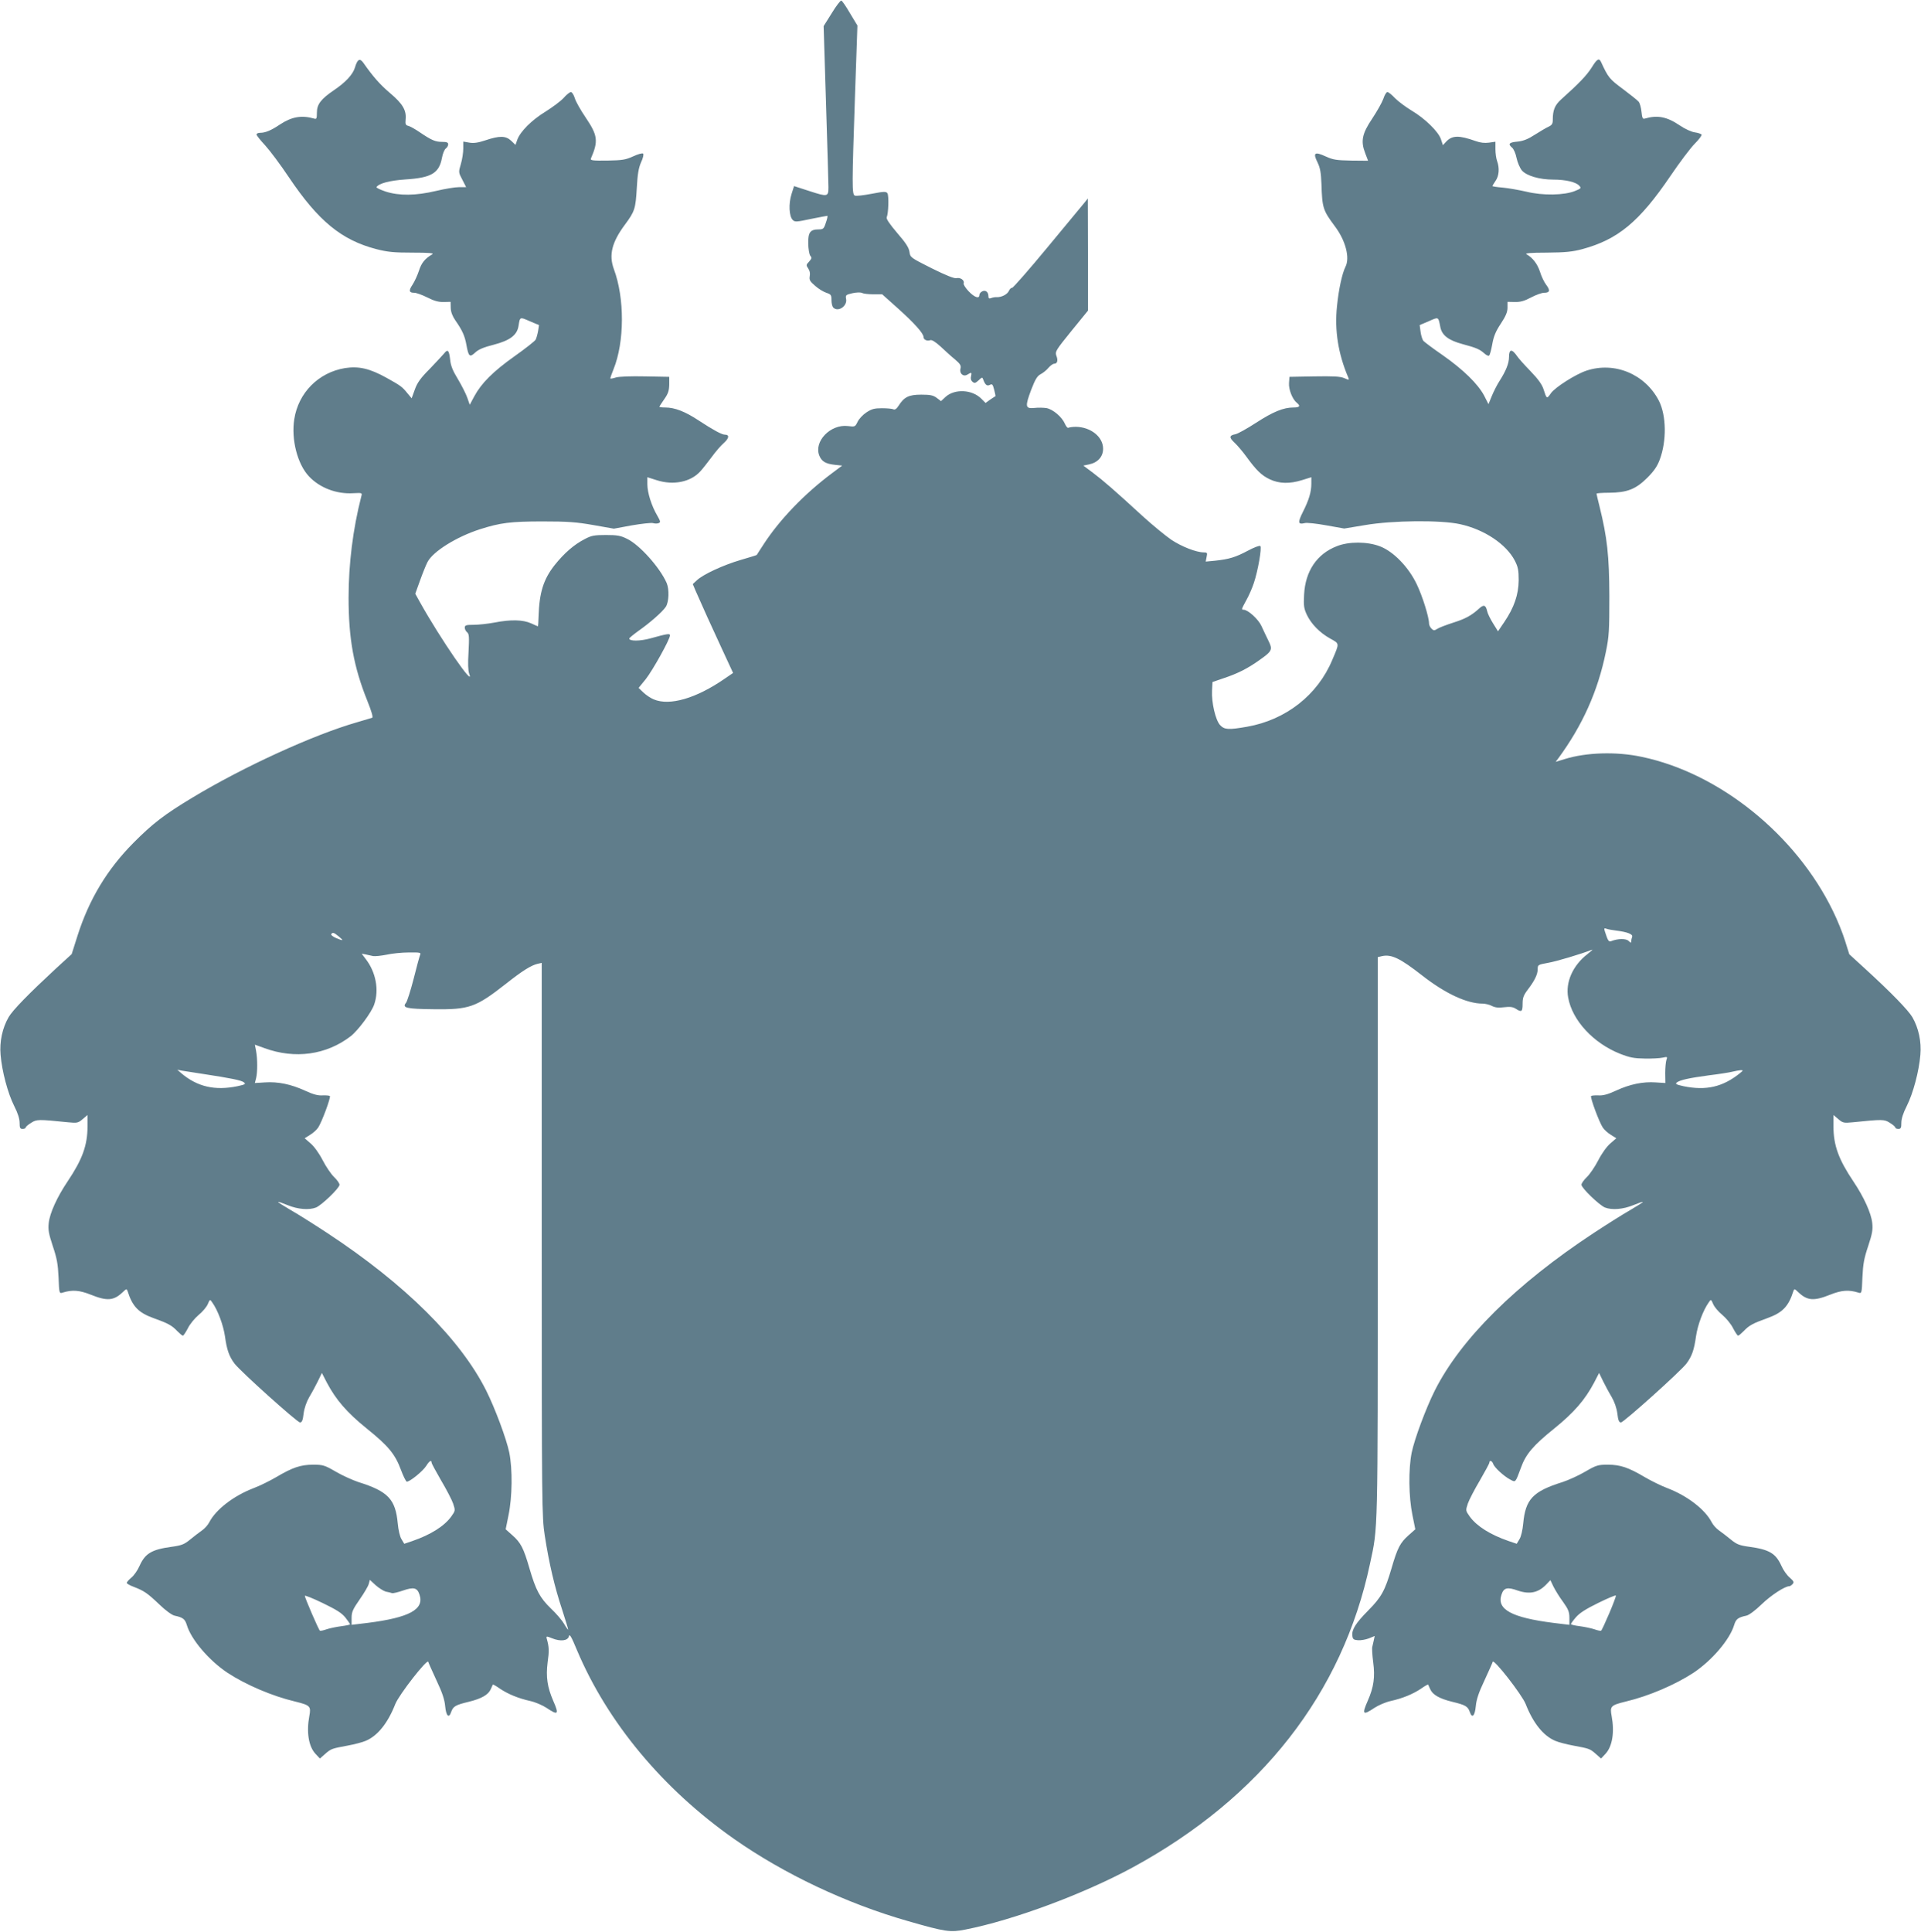 <?xml version="1.0" standalone="no"?>
<!DOCTYPE svg PUBLIC "-//W3C//DTD SVG 20010904//EN"
 "http://www.w3.org/TR/2001/REC-SVG-20010904/DTD/svg10.dtd">
<svg version="1.0" xmlns="http://www.w3.org/2000/svg"
 width="1273pt" height="1280pt" viewBox="0 0 1273 1280"
 preserveAspectRatio="xMidYMid meet">
<g transform="translate(0,1280) scale(0.1,-0.1)"
fill="#607d8b" stroke="none">
<path d="M5512 12713 l-54 -86 16 -516 c9 -284 16 -532 16 -551 0 -64 -6 -65
-123 -27 l-105 34 -17 -54 c-20 -63 -16 -146 8 -170 14 -15 25 -14 119 6 57
11 107 21 110 21 4 0 0 -20 -9 -45 -13 -41 -18 -45 -47 -45 -57 0 -71 -19 -70
-94 1 -37 7 -73 14 -81 11 -13 9 -19 -8 -38 -20 -21 -21 -24 -6 -46 10 -14 14
-33 10 -51 -4 -25 1 -34 36 -64 22 -20 56 -40 74 -46 31 -10 34 -15 34 -49 0
-20 5 -42 12 -49 32 -32 94 10 85 57 -5 25 -2 28 41 38 28 6 54 7 64 2 9 -5
43 -9 75 -9 l59 0 105 -94 c109 -98 169 -165 169 -189 0 -18 24 -29 45 -21 10
4 35 -12 68 -42 29 -27 71 -66 95 -85 35 -30 42 -41 37 -61 -9 -33 19 -57 46
-40 27 17 30 15 24 -11 -4 -15 -1 -28 10 -37 13 -11 19 -9 40 10 23 22 25 22
31 4 13 -35 25 -44 44 -34 15 8 19 3 28 -32 6 -23 10 -43 9 -43 -1 0 -16 -10
-34 -22 l-32 -23 -29 29 c-60 60 -174 66 -235 12 l-31 -29 -29 22 c-23 17 -43
21 -102 21 -82 0 -113 -15 -150 -73 -14 -22 -25 -29 -35 -24 -8 4 -42 7 -76 7
-50 0 -68 -5 -103 -28 -23 -15 -49 -43 -58 -62 -16 -33 -17 -34 -64 -28 -116
14 -228 -103 -189 -197 16 -38 41 -53 103 -60 l48 -5 -68 -51 c-182 -136 -346
-307 -451 -468 -25 -39 -47 -72 -47 -73 -1 -2 -48 -16 -106 -33 -116 -34 -250
-96 -291 -135 l-27 -25 18 -43 c44 -101 104 -233 174 -384 l75 -162 -57 -39
c-187 -129 -363 -181 -469 -136 -20 8 -51 29 -69 46 l-31 30 48 59 c45 57 160
263 160 289 0 14 -18 11 -130 -20 -69 -19 -140 -19 -140 -1 0 4 27 26 60 50
77 54 160 127 182 160 21 31 24 116 6 158 -44 101 -179 253 -263 293 -42 21
-65 25 -140 25 -78 0 -97 -4 -140 -27 -72 -37 -136 -93 -200 -173 -73 -93
-101 -180 -106 -340 -1 -36 -3 -65 -4 -65 -2 0 -22 9 -46 20 -54 24 -134 26
-242 5 -43 -8 -105 -15 -138 -15 -51 0 -59 -3 -59 -19 0 -10 7 -24 16 -31 13
-11 14 -31 9 -129 -5 -76 -3 -126 4 -144 42 -108 -193 234 -326 473 l-31 56
32 89 c18 50 40 104 49 121 36 70 192 167 347 217 135 43 203 52 415 52 166 0
223 -4 337 -24 l136 -24 119 22 c65 11 128 18 140 15 13 -4 30 -4 38 0 14 5
12 12 -9 49 -38 64 -66 153 -66 208 l0 47 63 -20 c110 -35 224 -12 288 59 14
15 47 57 74 93 26 36 63 79 83 96 34 31 37 54 6 54 -21 0 -76 30 -174 94 -89
59 -158 86 -222 86 -21 0 -38 2 -38 5 0 2 14 25 32 50 26 37 32 56 33 97 l0
51 -160 3 c-95 2 -173 -1 -193 -7 -18 -6 -35 -9 -37 -7 -2 1 8 30 21 62 73
180 74 471 2 663 -34 93 -14 177 73 294 66 89 71 106 79 244 5 92 12 132 28
169 13 27 19 53 14 58 -5 5 -34 -3 -66 -18 -51 -23 -71 -26 -172 -28 -98 -1
-113 1 -108 14 50 115 45 153 -34 270 -34 50 -67 108 -73 130 -7 22 -18 40
-26 40 -7 0 -29 -17 -48 -39 -19 -21 -73 -61 -119 -90 -92 -56 -168 -132 -188
-187 l-12 -34 -28 27 c-36 34 -77 35 -172 3 -48 -16 -77 -20 -106 -15 l-40 7
0 -47 c0 -26 -7 -72 -16 -102 -16 -54 -16 -55 10 -104 l25 -49 -47 0 c-26 0
-94 -11 -152 -25 -135 -32 -245 -33 -335 -4 -35 12 -62 25 -60 29 15 25 88 44
191 51 173 11 224 41 243 144 5 27 16 54 25 61 9 6 16 19 16 28 0 12 -10 16
-40 16 -45 0 -69 10 -149 64 -29 20 -63 39 -75 42 -18 4 -21 11 -18 43 6 60
-19 103 -103 174 -68 58 -112 108 -178 202 -23 32 -39 22 -55 -33 -14 -46 -62
-98 -141 -151 -85 -58 -111 -93 -111 -147 0 -39 -3 -45 -17 -40 -84 24 -149
13 -228 -39 -58 -39 -96 -55 -131 -55 -13 0 -24 -5 -24 -11 0 -6 26 -39 58
-73 31 -34 102 -129 156 -210 195 -290 349 -417 581 -477 74 -19 116 -23 239
-23 107 0 144 -3 131 -11 -49 -28 -73 -58 -89 -110 -10 -30 -29 -71 -42 -91
-27 -40 -24 -54 12 -54 13 0 52 -14 86 -31 45 -23 75 -31 108 -30 l46 1 1 -42
c1 -26 12 -54 30 -80 46 -66 63 -102 74 -164 14 -77 22 -84 58 -50 21 20 55
35 123 52 107 28 154 63 164 123 10 63 8 62 74 33 l62 -26 -6 -39 c-4 -22 -11
-47 -16 -57 -5 -10 -69 -60 -141 -111 -142 -101 -219 -178 -266 -265 l-30 -56
-16 46 c-9 26 -37 81 -62 123 -35 57 -48 90 -52 130 -7 63 -16 72 -40 41 -10
-12 -53 -58 -95 -102 -61 -61 -83 -92 -99 -137 l-21 -58 -27 32 c-36 45 -45
51 -140 104 -112 62 -184 78 -275 64 -176 -29 -309 -164 -336 -339 -21 -134
21 -297 97 -378 71 -76 183 -119 294 -112 60 3 60 3 53 -22 -55 -215 -84 -445
-84 -670 0 -272 34 -459 124 -683 28 -70 40 -110 32 -113 -6 -2 -51 -15 -101
-30 -286 -82 -748 -293 -1090 -499 -186 -112 -265 -173 -390 -299 -174 -175
-294 -374 -371 -615 l-39 -123 -105 -96 c-179 -166 -286 -275 -313 -322 -41
-71 -61 -162 -53 -250 9 -108 48 -255 90 -338 24 -47 36 -85 36 -112 0 -33 3
-40 20 -40 11 0 20 4 20 9 0 5 16 19 36 31 37 24 47 24 244 4 61 -6 68 -5 98
21 l32 27 0 -74 c0 -127 -34 -220 -132 -366 -70 -104 -118 -210 -125 -275 -5
-46 0 -72 27 -154 27 -80 34 -118 38 -206 4 -106 5 -109 26 -102 65 20 111 17
189 -14 107 -43 151 -39 209 16 26 25 28 25 34 7 32 -101 72 -142 172 -178 95
-34 121 -48 156 -85 17 -17 33 -31 38 -31 4 0 19 22 33 49 13 27 45 66 71 88
26 21 53 53 61 72 14 33 15 33 29 12 38 -53 74 -151 85 -226 12 -89 28 -134
64 -181 40 -52 415 -389 433 -389 13 0 19 14 24 59 5 37 19 77 38 110 17 28
42 75 57 105 l26 54 33 -64 c61 -115 133 -198 264 -304 143 -115 188 -169 227
-274 15 -41 33 -76 38 -78 16 -5 108 69 130 105 20 32 35 41 35 21 0 -6 29
-59 63 -118 35 -59 71 -128 80 -154 15 -46 15 -46 -13 -86 -47 -64 -136 -120
-258 -162 l-53 -18 -18 30 c-11 17 -21 61 -25 104 -15 161 -63 213 -261 275
-38 13 -106 43 -150 69 -74 43 -85 46 -150 46 -82 0 -136 -18 -244 -82 -41
-24 -109 -58 -152 -74 -132 -51 -249 -141 -293 -227 -9 -17 -30 -41 -48 -53
-18 -13 -53 -39 -78 -60 -39 -32 -57 -39 -123 -48 -132 -18 -175 -44 -212
-126 -12 -28 -36 -63 -53 -77 -18 -15 -32 -31 -32 -36 0 -5 21 -17 48 -27 67
-26 88 -40 168 -116 40 -39 83 -70 100 -74 57 -12 70 -23 82 -62 29 -97 147
-235 270 -317 121 -79 295 -154 447 -190 101 -25 107 -31 95 -96 -20 -107 -5
-202 41 -251 l29 -31 34 30 c40 35 43 36 151 56 44 8 97 22 118 31 79 33 147
117 197 245 25 62 212 302 218 279 2 -8 27 -63 55 -124 38 -80 53 -126 57
-169 6 -66 25 -85 40 -39 13 37 29 46 116 67 86 21 130 47 146 83 7 16 13 30
14 31 2 2 23 -10 47 -27 54 -36 121 -64 202 -82 32 -7 81 -28 108 -46 76 -51
83 -43 43 48 -39 90 -49 158 -37 254 11 76 10 102 -6 158 -4 16 -2 17 35 2 56
-23 105 -17 112 13 4 19 16 -1 54 -93 202 -478 568 -918 1041 -1250 331 -232
745 -428 1152 -544 250 -72 281 -76 381 -56 320 63 784 236 1107 411 852 463
1392 1154 1574 2014 53 248 51 160 51 2159 l0 1859 29 7 c62 13 119 -14 266
-129 154 -120 296 -186 401 -186 17 0 45 -7 60 -15 21 -11 44 -14 81 -9 40 5
59 2 78 -10 38 -25 45 -20 45 33 0 39 6 56 33 92 47 61 67 103 67 137 0 29 2
30 67 42 55 9 218 58 293 87 8 3 -5 -9 -29 -28 -98 -75 -148 -187 -129 -289
27 -151 167 -302 343 -372 66 -26 94 -31 165 -32 47 -1 100 2 118 6 31 7 33 6
25 -15 -4 -12 -8 -51 -8 -87 l1 -66 -64 4 c-84 6 -171 -12 -262 -54 -54 -25
-86 -34 -117 -32 -23 1 -45 -1 -49 -4 -8 -8 54 -175 78 -210 10 -15 34 -36 54
-48 l35 -22 -39 -34 c-23 -19 -57 -66 -80 -111 -22 -43 -57 -94 -76 -112 -20
-19 -36 -42 -36 -51 0 -22 119 -136 156 -151 47 -18 119 -12 186 15 34 14 63
24 65 22 2 -2 -36 -26 -84 -54 -49 -28 -157 -96 -242 -152 -514 -338 -881
-702 -1053 -1044 -58 -116 -134 -319 -153 -411 -22 -110 -20 -293 5 -414 l19
-94 -45 -40 c-55 -49 -73 -82 -113 -220 -43 -146 -66 -189 -154 -278 -83 -84
-110 -127 -105 -167 2 -23 9 -28 36 -30 19 -2 52 4 73 12 l39 16 -6 -28 c-3
-15 -8 -35 -10 -44 -3 -9 0 -55 6 -102 13 -97 4 -165 -36 -255 -40 -91 -33
-99 43 -48 27 18 76 39 108 46 81 18 148 46 202 82 24 17 45 29 47 27 1 -1 7
-15 14 -31 16 -36 60 -62 146 -83 87 -21 103 -30 116 -67 15 -46 34 -27 40 39
4 43 19 89 57 169 28 61 53 116 55 124 6 23 193 -217 218 -279 50 -128 118
-212 197 -245 21 -9 74 -23 118 -31 108 -20 111 -21 151 -56 l34 -30 29 31
c46 49 61 144 41 251 -12 65 -6 71 95 96 152 36 326 111 447 190 123 82 241
220 270 317 12 39 25 50 82 62 17 4 59 35 100 75 62 60 154 120 184 120 5 0
15 7 22 15 10 12 6 19 -20 42 -18 15 -43 50 -55 78 -37 82 -80 108 -212 126
-66 9 -84 16 -123 48 -25 21 -60 47 -78 60 -18 12 -39 36 -48 53 -44 86 -161
176 -293 227 -43 16 -111 50 -152 74 -108 64 -162 82 -244 82 -65 0 -76 -3
-150 -46 -44 -26 -111 -56 -150 -69 -198 -62 -246 -114 -261 -275 -4 -43 -14
-87 -25 -104 l-18 -30 -53 18 c-122 42 -211 98 -258 162 -28 40 -28 40 -13 86
9 26 45 95 80 154 34 59 63 112 63 118 0 18 18 12 25 -8 7 -24 73 -84 114
-105 35 -19 33 -21 70 79 32 90 83 149 221 260 131 106 203 189 264 304 l33
64 26 -54 c15 -30 40 -77 57 -105 19 -33 33 -73 38 -110 5 -45 11 -59 24 -59
18 0 393 337 433 389 36 47 52 92 64 181 11 75 47 173 85 226 14 21 15 21 29
-12 8 -19 35 -51 61 -72 26 -22 58 -61 71 -88 14 -27 29 -49 33 -49 5 0 21 14
38 31 35 37 61 51 156 85 100 36 140 77 172 178 6 18 8 18 34 -7 58 -55 102
-59 209 -16 78 31 124 34 189 14 21 -7 22 -4 26 102 4 88 11 126 38 206 27 82
32 108 27 154 -7 65 -55 171 -125 275 -98 146 -132 239 -132 366 l0 74 32 -27
c30 -26 37 -27 98 -21 197 20 207 20 244 -4 20 -12 36 -26 36 -31 0 -5 9 -9
20 -9 17 0 20 7 20 40 0 27 12 65 36 112 42 83 81 230 90 338 8 88 -12 179
-53 250 -28 47 -137 160 -313 321 l-105 96 -28 89 c-15 49 -51 139 -81 199
-245 504 -751 912 -1266 1020 -167 36 -369 30 -512 -15 l-59 -18 16 21 c162
220 264 447 317 708 21 102 23 141 23 369 -1 268 -14 387 -65 594 -11 43 -20
82 -20 85 0 3 37 6 83 6 119 1 177 23 253 99 45 45 67 77 83 121 46 123 44
290 -5 388 -91 178 -294 263 -481 201 -72 -24 -207 -110 -235 -149 -28 -40
-28 -40 -49 25 -10 32 -35 67 -87 121 -40 41 -80 86 -89 100 -34 49 -53 47
-53 -7 0 -41 -20 -91 -62 -157 -17 -26 -40 -72 -52 -101 l-22 -54 -29 57 c-41
77 -138 172 -275 268 -64 44 -121 87 -128 95 -6 8 -15 35 -18 59 l-6 45 61 26
c66 29 62 31 76 -40 11 -54 54 -87 147 -112 93 -25 113 -34 145 -62 12 -11 26
-18 31 -14 5 3 14 36 21 75 9 52 23 86 57 137 33 50 44 77 44 105 l0 39 48 -1
c36 -1 63 6 108 30 32 17 71 31 86 31 38 0 43 15 15 52 -14 18 -33 58 -42 88
-17 52 -49 93 -89 115 -13 7 26 11 135 11 124 1 170 6 234 23 237 64 378 181
584 484 61 90 134 187 162 215 28 28 48 55 45 60 -3 5 -23 12 -45 15 -22 3
-64 22 -98 45 -87 59 -149 71 -234 46 -13 -4 -17 5 -21 45 -3 28 -11 58 -19
67 -8 10 -55 47 -104 84 -89 66 -97 75 -145 179 -13 29 -27 21 -62 -36 -33
-52 -80 -102 -205 -214 -40 -37 -53 -69 -53 -134 0 -25 -6 -34 -27 -44 -16 -7
-56 -31 -91 -53 -46 -30 -77 -42 -113 -46 -58 -5 -68 -15 -40 -39 12 -9 25
-40 31 -70 6 -29 22 -66 35 -82 31 -36 117 -61 209 -61 81 0 149 -16 171 -40
15 -16 13 -19 -27 -35 -70 -29 -214 -32 -323 -5 -49 11 -120 24 -157 27 -38 3
-68 8 -68 10 0 3 10 18 21 35 23 32 27 85 10 131 -6 16 -11 51 -11 78 l0 50
-42 -6 c-29 -4 -58 -1 -88 10 -113 40 -157 39 -198 -5 l-20 -22 -13 39 c-16
50 -106 138 -194 190 -38 23 -88 60 -110 82 -21 23 -44 41 -51 41 -7 0 -19
-20 -27 -45 -9 -25 -42 -83 -73 -130 -68 -101 -78 -150 -47 -230 l19 -50 -112
1 c-98 2 -120 5 -170 28 -72 33 -85 24 -53 -40 18 -37 23 -68 26 -143 5 -159
10 -174 88 -279 72 -95 102 -210 71 -270 -22 -44 -45 -150 -56 -261 -17 -160
8 -316 75 -473 7 -17 5 -17 -28 -3 -26 11 -73 13 -198 11 l-164 -3 -3 -41 c-3
-42 22 -107 52 -131 26 -21 19 -31 -22 -31 -67 0 -135 -28 -248 -101 -60 -39
-121 -73 -137 -76 -42 -8 -43 -22 -5 -57 18 -17 53 -58 77 -91 67 -92 101
-125 156 -151 62 -29 131 -31 214 -5 l61 19 0 -42 c0 -56 -16 -109 -56 -188
-35 -70 -33 -85 12 -74 14 4 78 -3 144 -15 l118 -21 139 23 c181 31 501 34
628 6 161 -35 306 -132 363 -241 22 -43 26 -64 26 -131 -1 -95 -30 -180 -95
-276 l-42 -62 -33 53 c-18 29 -36 65 -39 81 -9 41 -23 45 -53 17 -51 -46 -90
-68 -173 -94 -46 -15 -94 -33 -105 -41 -19 -12 -24 -12 -38 2 -9 9 -16 24 -16
34 0 41 -44 183 -82 261 -54 113 -154 216 -243 250 -83 32 -206 33 -286 1
-132 -51 -209 -165 -217 -321 -4 -73 -1 -92 18 -133 29 -61 85 -119 155 -158
63 -35 62 -28 14 -141 -97 -233 -308 -398 -564 -443 -125 -22 -151 -20 -180
11 -30 33 -57 149 -53 228 l3 57 73 25 c94 31 161 65 239 121 84 59 88 69 58
129 -13 27 -34 70 -46 97 -20 44 -89 107 -118 107 -16 0 -14 4 18 63 16 28 39
80 50 114 27 80 54 234 43 245 -5 5 -42 -9 -83 -31 -81 -43 -123 -56 -216 -66
l-63 -6 6 31 c6 27 4 30 -19 30 -49 0 -146 38 -214 83 -38 26 -125 97 -193
159 -185 170 -259 234 -328 286 l-63 47 38 8 c58 12 93 51 93 104 0 78 -81
143 -179 145 -21 0 -44 -3 -50 -6 -6 -4 -16 8 -24 26 -19 45 -79 96 -122 104
-20 3 -56 4 -80 1 -61 -6 -63 9 -22 119 27 70 40 92 62 104 16 8 40 27 53 43
13 15 30 27 38 27 21 0 27 22 14 54 -9 26 -3 36 100 163 l110 135 0 372 -1
371 -20 -25 c-12 -14 -122 -147 -246 -297 -124 -150 -230 -271 -236 -270 -6 1
-16 -8 -21 -20 -11 -24 -49 -43 -81 -42 -11 1 -28 -2 -37 -6 -14 -5 -18 -2
-18 12 0 29 -20 44 -42 32 -10 -5 -18 -16 -18 -24 0 -27 -33 -15 -71 25 -21
22 -36 46 -33 53 7 20 -22 40 -47 34 -14 -4 -69 18 -164 65 -141 71 -143 72
-148 109 -4 28 -23 58 -81 125 -51 60 -74 94 -70 104 12 26 15 144 5 159 -8
13 -22 13 -105 -3 -53 -10 -103 -16 -111 -12 -20 7 -19 72 1 664 l16 463 -49
81 c-26 45 -52 83 -58 84 -5 2 -34 -35 -63 -83z m5198 -6079 c73 -9 112 -24
106 -41 -3 -8 -6 -21 -6 -30 0 -12 -3 -12 -17 2 -16 17 -71 17 -116 -1 -17 -6
-22 3 -42 65 -6 20 -5 23 11 17 10 -4 39 -9 64 -12z m-8465 -39 c35 -29 31
-31 -19 -10 -20 9 -34 20 -31 25 9 14 17 12 50 -15z m539 -122 c-4 -10 -24
-82 -43 -159 -20 -78 -43 -149 -50 -158 -28 -34 0 -41 182 -43 237 -3 280 12
479 168 110 87 168 123 211 133 l27 6 0 -1832 c0 -1778 1 -1837 20 -1962 28
-182 65 -341 115 -491 23 -71 41 -131 40 -133 -1 -2 -14 16 -28 40 -14 24 -53
69 -87 101 -72 70 -99 120 -141 264 -40 138 -58 171 -113 220 l-45 40 19 94
c25 121 27 304 5 414 -19 92 -95 295 -153 411 -172 342 -539 706 -1053 1044
-85 56 -193 124 -242 152 -48 28 -86 52 -84 54 2 2 31 -8 65 -22 67 -27 139
-33 186 -15 37 15 156 129 156 151 0 9 -16 32 -36 51 -19 18 -54 69 -76 112
-23 45 -57 92 -80 111 l-39 34 35 22 c20 12 44 33 54 48 24 35 86 202 78 210
-4 3 -26 5 -49 4 -31 -2 -63 7 -117 32 -92 42 -178 60 -265 54 l-66 -4 8 31
c10 39 10 129 0 182 l-8 41 64 -23 c202 -74 410 -45 571 79 49 38 139 159 156
211 33 96 11 213 -56 300 l-27 36 26 -5 c15 -3 37 -8 50 -11 13 -2 52 2 88 9
35 8 102 15 148 15 76 1 82 -1 75 -16z m-1444 -788 c190 -29 261 -43 277 -57
13 -11 7 -14 -43 -25 -150 -31 -267 -4 -374 87 l-25 22 30 -6 c17 -3 77 -12
135 -21z m10190 4 c-113 -91 -224 -117 -374 -86 -46 10 -56 15 -45 24 21 17
81 30 214 48 66 8 136 19 155 24 19 5 44 9 55 10 18 0 18 -1 -5 -20z m-8973
-3435 c16 -3 34 -7 41 -10 7 -2 40 6 72 17 72 25 95 19 110 -27 33 -98 -68
-152 -342 -187 l-108 -13 0 46 c0 39 8 57 54 123 30 43 57 89 60 103 l7 26 39
-36 c22 -19 52 -38 67 -42z m7801 -68 c35 -49 42 -67 42 -106 l0 -46 -107 13
c-275 35 -376 89 -343 187 15 46 38 52 108 27 80 -27 138 -14 191 43 l25 26
20 -42 c12 -24 40 -70 64 -102z m-8069 -104 c17 -22 31 -42 31 -45 0 -2 -26
-8 -57 -12 -32 -4 -76 -13 -97 -20 -22 -8 -43 -12 -46 -10 -8 5 -100 218 -100
231 0 5 53 -16 119 -48 91 -44 126 -66 150 -96z m8375 28 c-26 -61 -50 -113
-54 -115 -3 -2 -24 2 -46 10 -21 7 -65 16 -96 20 -32 4 -58 10 -58 14 0 3 15
24 33 45 24 28 66 55 148 95 63 31 115 53 117 49 2 -4 -18 -57 -44 -118z"/>
</g>
</svg>
